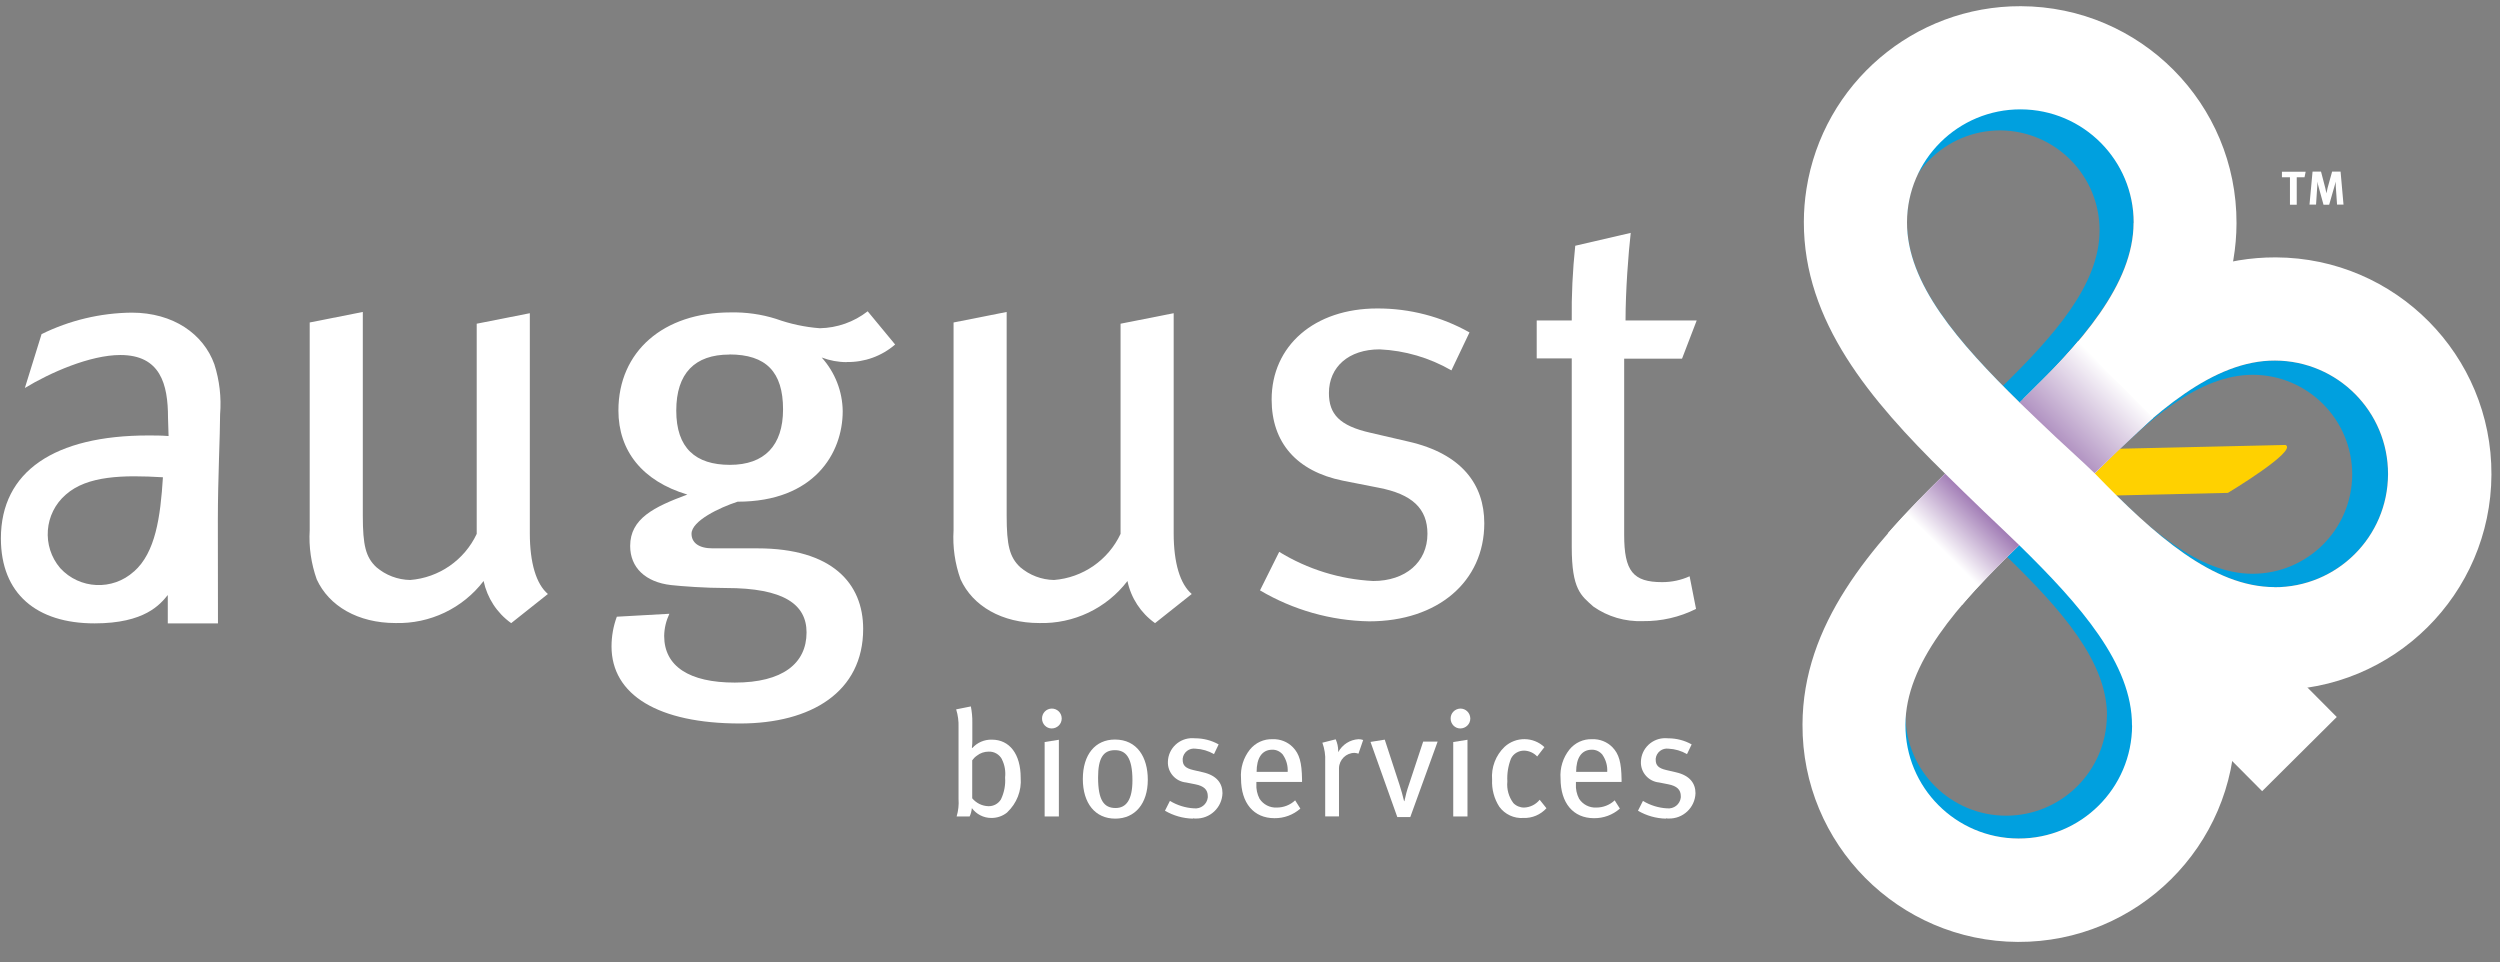 <svg width="200" height="77" viewBox="0 0 200 77" fill="none" xmlns="http://www.w3.org/2000/svg">
<rect x="0" y="0" width="200" height="77" fill="#808080" stroke="none"/>
<g clip-path="url(#clip0_3249_1291)">
<path d="M40.885 49.843C39.755 49.039 38.978 47.837 38.688 46.481C37.016 48.668 34.395 49.916 31.638 49.843C28.645 49.843 26.313 48.487 25.337 46.345C24.894 45.089 24.695 43.751 24.776 42.422V25.798L29.025 24.957V41.256C29.025 43.633 29.26 44.573 30.101 45.369C30.86 46.02 31.818 46.381 32.813 46.399C35.118 46.218 37.152 44.808 38.137 42.711V25.897L42.386 25.057V42.666C42.386 45.043 42.901 46.725 43.832 47.52L40.894 49.852L40.885 49.843Z" fill="white"/>
<path d="M67.742 28.971C67.055 28.971 66.377 28.844 65.735 28.6C66.802 29.784 67.399 31.312 67.417 32.894C67.417 36.257 65.13 40.135 59.01 40.135C57.563 40.605 55.322 41.671 55.322 42.702C55.322 43.398 55.882 43.868 57.003 43.868H60.601C66.576 43.868 69.053 46.67 69.053 50.313C69.053 55.357 64.895 57.879 59.2 57.879C52.664 57.879 48.922 55.592 48.922 51.714C48.922 50.901 49.066 50.096 49.346 49.337L53.55 49.102C53.288 49.662 53.143 50.259 53.134 50.874C53.134 53.305 55.141 54.607 58.784 54.607C62.617 54.607 64.524 53.07 64.524 50.593C64.524 48.352 62.707 47.041 58.079 47.041C56.443 47.041 54.58 46.905 53.685 46.806C51.633 46.571 50.413 45.405 50.413 43.678C50.413 41.481 52.33 40.55 54.987 39.565C51.389 38.489 49.473 36.067 49.473 32.84C49.473 28.121 53.071 24.993 58.44 24.993C59.67 24.966 60.908 25.138 62.083 25.509C63.213 25.915 64.388 26.168 65.582 26.259C66.974 26.232 68.312 25.762 69.414 24.903L71.611 27.561C70.535 28.492 69.152 28.989 67.733 28.962L67.742 28.971ZM58.35 28.365C55.593 28.365 54.101 29.857 54.101 32.849C54.101 35.841 55.638 37.188 58.395 37.188C61.152 37.188 62.644 35.651 62.644 32.749C62.644 29.757 61.288 28.356 58.35 28.356V28.365Z" fill="white"/>
<path d="M92.393 49.843C91.263 49.039 90.477 47.837 90.197 46.481C88.524 48.668 85.903 49.916 83.146 49.843C80.154 49.843 77.821 48.487 76.845 46.345C76.393 45.089 76.203 43.751 76.285 42.422V25.798L80.533 24.957V41.256C80.533 43.633 80.768 44.573 81.609 45.369C82.368 46.02 83.326 46.381 84.321 46.399C86.626 46.218 88.66 44.808 89.645 42.711V25.897L93.894 25.057V42.666C93.894 45.043 94.409 46.725 95.34 47.52L92.402 49.852L92.393 49.843Z" fill="white"/>
<path d="M109.532 49.707C106.458 49.653 103.448 48.794 100.8 47.23L102.336 44.148C104.605 45.54 107.191 46.345 109.857 46.48C112.425 46.48 114.196 44.989 114.196 42.702C114.196 40.695 112.985 39.529 110.273 39.014L107.426 38.453C103.738 37.703 101.731 35.416 101.731 31.963C101.731 27.669 105.139 24.677 110.183 24.677C112.768 24.668 115.308 25.328 117.559 26.593L116.113 29.63C114.359 28.618 112.388 28.039 110.373 27.949C107.896 27.949 106.314 29.35 106.314 31.447C106.314 33.129 107.155 34.06 109.631 34.62L112.669 35.325C116.962 36.302 118.743 38.779 118.743 41.861C118.743 46.535 115.01 49.707 109.541 49.707H109.532Z" fill="white"/>
<path d="M134.553 28.691H129.934V42.792C129.934 45.685 130.639 46.571 132.971 46.571C133.731 46.571 134.481 46.417 135.168 46.101L135.683 48.713C134.363 49.373 132.908 49.708 131.435 49.69C130.015 49.744 128.623 49.337 127.466 48.523C126.481 47.638 125.74 47.168 125.74 43.76V28.672H122.937V25.635H125.74C125.713 23.637 125.812 21.64 126.02 19.66L130.458 18.63C130.269 20.311 130.043 23.249 130.043 25.635H135.737L134.571 28.672L134.553 28.691Z" fill="white"/>
<path d="M80.588 64.984C80.227 65.283 79.766 65.445 79.296 65.436C78.681 65.436 78.112 65.138 77.75 64.65C77.723 64.885 77.669 65.111 77.569 65.319H76.53C76.665 64.867 76.719 64.388 76.683 63.918V58.187C76.701 57.699 76.638 57.219 76.493 56.749L77.669 56.514C77.75 56.939 77.795 57.373 77.786 57.807V59.19C77.786 59.398 77.786 59.606 77.75 59.814L77.786 59.841C78.184 59.398 78.763 59.154 79.35 59.172C80.769 59.172 81.655 60.329 81.655 62.218C81.737 63.258 81.339 64.27 80.579 64.984H80.588ZM80.164 60.754C79.956 60.356 79.54 60.112 79.097 60.13C78.753 60.13 78.419 60.239 78.148 60.456C78.003 60.555 77.877 60.682 77.777 60.826V63.864C78.103 64.252 78.564 64.478 79.07 64.496C79.477 64.505 79.856 64.306 80.073 63.954C80.335 63.412 80.453 62.797 80.408 62.2C80.462 61.703 80.381 61.197 80.155 60.754H80.164Z" fill="white"/>
<path d="M84.131 58.277C83.706 58.277 83.363 57.916 83.363 57.491C83.354 57.057 83.697 56.695 84.131 56.686C84.565 56.677 84.927 57.021 84.936 57.455C84.936 57.464 84.936 57.482 84.936 57.491C84.936 57.925 84.574 58.277 84.131 58.277ZM83.571 65.319V59.362L84.71 59.181V65.319H83.571Z" fill="white"/>
<path d="M89.221 65.491C87.621 65.491 86.627 64.27 86.627 62.318C86.627 60.365 87.621 59.163 89.194 59.163C90.966 59.163 91.824 60.573 91.824 62.381C91.824 64.279 90.812 65.491 89.221 65.491ZM89.194 60.013C88.236 60.013 87.847 60.691 87.847 62.2C87.847 64.026 88.317 64.641 89.248 64.641C90.089 64.641 90.595 63.999 90.595 62.426C90.595 60.573 90.053 60.013 89.194 60.013Z" fill="white"/>
<path d="M95.43 65.491C94.643 65.472 93.875 65.256 93.197 64.858L93.594 64.071C94.173 64.424 94.842 64.632 95.52 64.668C96.062 64.731 96.559 64.352 96.623 63.8C96.623 63.764 96.623 63.728 96.623 63.692C96.623 63.176 96.315 62.878 95.619 62.743L94.887 62.598C94.037 62.517 93.396 61.784 93.432 60.935C93.459 59.868 94.354 59.027 95.421 59.054C95.484 59.054 95.538 59.054 95.601 59.063C96.261 59.063 96.912 59.226 97.491 59.552L97.12 60.329C96.668 60.067 96.171 59.922 95.647 59.895C95.14 59.823 94.679 60.175 94.616 60.681C94.616 60.718 94.616 60.754 94.616 60.79C94.616 61.224 94.833 61.459 95.466 61.604L96.243 61.784C97.346 62.038 97.798 62.67 97.798 63.457C97.762 64.614 96.794 65.518 95.638 65.482C95.574 65.482 95.502 65.482 95.439 65.463L95.43 65.491Z" fill="white"/>
<path d="M100.511 62.562V62.707C100.484 63.123 100.575 63.539 100.764 63.9C101.063 64.361 101.587 64.632 102.139 64.605C102.681 64.605 103.214 64.406 103.612 64.027L104.028 64.687C103.458 65.193 102.717 65.464 101.958 65.455C100.294 65.455 99.282 64.244 99.282 62.282C99.219 61.441 99.472 60.619 99.996 59.959C100.439 59.416 101.108 59.109 101.804 59.136C102.41 59.109 103.006 59.344 103.431 59.778C103.955 60.321 104.145 60.989 104.163 62.363V62.553H100.52L100.511 62.562ZM102.645 60.393C102.437 60.131 102.12 59.968 101.786 59.977C100.945 59.977 100.529 60.655 100.529 61.749H103.015C103.042 61.27 102.916 60.8 102.645 60.402V60.393Z" fill="white"/>
<path d="M108.674 60.293C108.575 60.257 108.466 60.239 108.367 60.23C107.689 60.23 107.137 60.772 107.119 61.45V65.31H106.016V60.908C106.044 60.401 105.962 59.895 105.79 59.416L106.857 59.145C106.984 59.434 107.056 59.751 107.056 60.067V60.175C107.381 59.57 107.996 59.172 108.683 59.136C108.81 59.136 108.936 59.154 109.054 59.199L108.674 60.302V60.293Z" fill="white"/>
<path d="M112.814 65.364H111.784L109.641 59.353L110.78 59.172L111.965 62.797C112.1 63.204 112.227 63.683 112.326 64.09H112.353C112.444 63.647 112.561 63.204 112.715 62.77L113.854 59.326H115.011L112.823 65.364H112.814Z" fill="white"/>
<path d="M116.819 58.277C116.394 58.277 116.051 57.916 116.051 57.491C116.042 57.057 116.385 56.704 116.819 56.686C117.253 56.677 117.606 57.021 117.624 57.455C117.624 57.464 117.624 57.473 117.624 57.491C117.624 57.925 117.262 58.277 116.819 58.277ZM116.259 65.319V59.362L117.398 59.181V65.319H116.259Z" fill="white"/>
<path d="M121.872 65.437C121.122 65.491 120.389 65.147 119.947 64.542C119.531 63.9 119.332 63.141 119.368 62.381C119.287 61.396 119.657 60.42 120.371 59.742C121.275 58.919 122.658 58.928 123.553 59.769L122.975 60.519C122.704 60.23 122.324 60.058 121.926 60.049C121.483 60.049 121.067 60.293 120.878 60.691C120.652 61.269 120.552 61.893 120.588 62.517C120.525 63.132 120.697 63.746 121.067 64.243C121.293 64.478 121.601 64.605 121.926 64.605C122.414 64.587 122.866 64.361 123.174 63.981L123.716 64.659C123.246 65.175 122.577 65.464 121.872 65.437Z" fill="white"/>
<path d="M126.074 62.562V62.707C126.047 63.123 126.137 63.539 126.327 63.9C126.625 64.361 127.15 64.632 127.701 64.605C128.243 64.605 128.777 64.406 129.174 64.027L129.59 64.687C129.021 65.193 128.28 65.464 127.52 65.455C125.857 65.455 124.844 64.244 124.844 62.282C124.781 61.441 125.034 60.619 125.559 59.959C126.002 59.416 126.671 59.109 127.367 59.136C127.972 59.109 128.569 59.344 128.994 59.778C129.518 60.321 129.708 60.989 129.726 62.363V62.553H126.083L126.074 62.562ZM128.207 60.393C127.999 60.131 127.683 59.968 127.348 59.977C126.508 59.977 126.092 60.655 126.092 61.749H128.578C128.605 61.27 128.478 60.8 128.207 60.402V60.393Z" fill="white"/>
<path d="M133.271 65.491C132.484 65.473 131.716 65.256 131.038 64.858L131.436 64.072C132.014 64.424 132.683 64.632 133.361 64.668C133.904 64.731 134.401 64.352 134.464 63.8C134.464 63.764 134.464 63.728 134.464 63.692C134.464 63.177 134.157 62.878 133.461 62.743L132.728 62.598C131.879 62.517 131.237 61.785 131.273 60.935C131.3 59.868 132.195 59.027 133.262 59.055C133.325 59.055 133.379 59.055 133.443 59.064C134.103 59.064 134.753 59.226 135.332 59.552L134.961 60.329C134.509 60.067 134.012 59.922 133.488 59.895C132.982 59.823 132.521 60.175 132.457 60.682C132.457 60.718 132.457 60.754 132.457 60.79C132.457 61.224 132.674 61.459 133.307 61.604L134.084 61.785C135.187 62.038 135.639 62.67 135.639 63.457C135.603 64.614 134.636 65.518 133.479 65.482C133.415 65.482 133.343 65.482 133.28 65.464L133.271 65.491Z" fill="white"/>
<path d="M13.486 34.874L13.441 33.418C13.441 30.733 12.836 28.401 9.627 28.401C7.204 28.401 3.986 29.82 1.988 31.041L3.326 26.729C5.568 25.626 8.027 25.038 10.53 25.011C13.875 25.011 16.28 26.729 17.148 29.142C17.563 30.435 17.717 31.8 17.608 33.147C17.608 34.783 17.428 38.291 17.428 41.617C17.428 44.763 17.437 49.87 17.437 49.87H13.423V47.601C12.818 48.343 11.597 49.87 7.565 49.87C2.937 49.87 0.072 47.511 0.072 43.072C0.072 37.703 4.375 34.837 11.868 34.837C12.42 34.837 12.89 34.837 13.486 34.883V34.874ZM10.72 45.721C12.438 44.203 12.836 41.364 13.034 38.182C9.853 37.992 6.987 38.047 5.269 39.565C3.525 41.066 3.326 43.705 4.817 45.45C6.372 47.149 9.012 47.267 10.711 45.721H10.72Z" fill="white"/>
<path d="M161.464 67.082C156.411 67.082 152.316 62.987 152.316 57.934C152.334 53.007 156.501 48.315 161.536 43.47C166.544 48.343 170.685 53.052 170.675 57.988C170.639 63.041 166.517 67.109 161.473 67.082H161.464ZM168.56 57.265C168.569 52.935 164.935 48.794 160.533 44.519C156.113 48.776 152.452 52.889 152.434 57.219C152.452 61.667 156.067 65.265 160.515 65.256C164.926 65.237 168.506 61.685 168.551 57.265H168.56Z" fill="#00A0DF"/>
<path d="M181.949 46.969C177.049 46.951 172.385 42.837 167.576 37.866C172.421 32.921 177.104 28.826 182.003 28.844C187.011 28.862 191.052 32.939 191.034 37.947C191.016 42.946 186.957 46.978 181.958 46.978L181.949 46.969ZM188.177 37.965C188.177 33.572 184.634 30.001 180.24 29.983C175.938 29.974 171.825 33.563 167.576 37.911C171.806 42.277 175.901 45.893 180.195 45.902C184.588 45.902 188.159 42.358 188.177 37.965Z" fill="#00A0DF"/>
<path d="M170.685 17.771C170.667 22.688 166.545 27.371 161.574 32.216C156.629 27.353 152.525 22.643 152.543 17.726C152.543 12.718 156.62 8.659 161.628 8.668C166.636 8.668 170.695 12.745 170.685 17.753C170.685 17.753 170.685 17.771 170.685 17.78V17.771ZM160.019 10.431C155.616 10.431 152.037 14.001 152.028 18.404C152.019 22.724 155.616 26.856 159.965 31.131C164.331 26.883 167.956 22.77 167.965 18.449C167.983 14.046 164.421 10.458 160.019 10.431Z" fill="#00A0DF"/>
<path d="M167.286 35.949L182.844 35.597C183.856 36.049 178.233 39.43 178.233 39.43L165.623 39.719L165.551 36.673L167.277 35.959L167.286 35.949Z" fill="#FFD100"/>
<path d="M161.855 43.796C167.704 49.807 173.95 55.186 181.932 55.204C191.487 55.249 199.27 47.529 199.315 37.974C199.36 28.42 191.64 20.637 182.086 20.591C182.068 20.591 182.049 20.591 182.031 20.591C174.049 20.573 167.776 25.916 161.891 31.891M181.95 46.969C177.051 46.96 172.386 42.838 167.577 37.866C172.422 32.921 177.105 28.826 182.004 28.844C187.012 28.863 191.062 32.93 191.044 37.938C191.026 42.946 186.958 46.996 181.95 46.978V46.969Z" fill="white"/>
<path d="M144.516 15.122C144.38 15.99 144.308 16.876 144.308 17.753C144.29 25.735 149.632 32.008 155.608 37.893C149.596 43.741 144.218 49.988 144.2 57.97C144.154 67.525 151.874 75.308 161.429 75.353C170.984 75.398 178.767 67.678 178.812 58.123C178.812 58.105 178.812 58.087 178.812 58.069C178.83 50.087 173.488 43.814 167.513 37.929C173.524 32.08 178.903 25.834 178.921 17.852C178.948 8.297 171.228 0.523 161.664 0.496C153.122 0.469 145.836 6.688 144.516 15.122ZM170.568 58.042C170.55 63.05 166.482 67.1 161.474 67.082C156.466 67.064 152.417 62.996 152.435 57.988C152.444 53.088 156.566 48.424 161.538 43.615C166.482 48.46 170.577 53.143 170.559 58.042H170.568ZM170.686 17.834C170.668 22.733 166.555 27.398 161.583 32.207C156.638 27.362 152.543 22.679 152.561 17.78C152.579 12.772 156.656 8.731 161.664 8.749C166.663 8.767 170.704 12.826 170.695 17.825L170.686 17.834Z" fill="white"/>
<path d="M155.608 37.893C154.017 39.448 152.444 41.029 151.025 42.666C152.064 43.687 153.113 44.691 154.134 45.667C155.047 46.544 156.015 47.457 156.964 48.397C158.311 46.815 159.883 45.224 161.538 43.615C160.616 42.711 159.648 41.816 158.69 40.894C157.651 39.9 156.629 38.896 155.608 37.893Z" fill="url(#paint0_linear_3249_1291)"/>
<path d="M167.576 37.866C169.158 36.302 172.259 33.427 172.259 33.427C171.21 32.415 169.963 31.086 168.923 30.11C168.001 29.242 167.215 28.211 166.256 27.289C164.928 28.88 163.201 30.58 161.565 32.198C162.496 33.093 163.445 34.015 164.412 34.919C165.461 35.904 166.537 36.862 167.576 37.866Z" fill="url(#paint1_linear_3249_1291)"/>
<path d="M180.54 50.924L174.573 56.859L180.972 63.294L186.94 57.36L180.54 50.924Z" fill="white"/>
<path d="M184.372 14.182H183.739V16.379H183.196V14.182H182.555V13.739H184.453L184.362 14.182H184.372Z" fill="white"/>
<path d="M186.965 16.379L186.866 14.969C186.857 14.806 186.848 14.67 186.848 14.526C186.821 14.679 186.794 14.77 186.748 14.932L186.333 16.379H185.881L185.501 14.996C185.465 14.869 185.42 14.679 185.393 14.526C185.393 14.679 185.393 14.833 185.374 14.996L185.284 16.37H184.76L185.004 13.73H185.682L186.025 15.05C186.061 15.185 186.089 15.33 186.116 15.466C186.143 15.33 186.17 15.194 186.206 15.041L186.568 13.73H187.246L187.481 16.37H186.956L186.965 16.379Z" fill="white"/>
</g>
<defs>
<linearGradient id="paint0_linear_3249_1291" x1="153.881" y1="45.532" x2="169.246" y2="30.253" gradientUnits="userSpaceOnUse">
<stop offset="0.1" stop-color="white"/>
<stop offset="0.49" stop-color="#510C76"/>
<stop offset="0.84" stop-color="white"/>
</linearGradient>
<linearGradient id="paint1_linear_3249_1291" x1="154.087" y1="45.714" x2="169.321" y2="30.287" gradientUnits="userSpaceOnUse">
<stop offset="0.055" stop-color="white"/>
<stop offset="0.25" stop-color="#C6AFD2"/>
<stop offset="0.4" stop-color="#84539E"/>
<stop offset="0.53" stop-color="#510C76"/>
<stop offset="0.605" stop-color="#510C76"/>
<stop offset="0.66" stop-color="#AA89BC"/>
<stop offset="1" stop-color="white"/>
</linearGradient>
<clipPath id="clip0_3249_1291">
<rect width="199.509" height="76.046" fill="white"/>
</clipPath>
</defs>
</svg>
